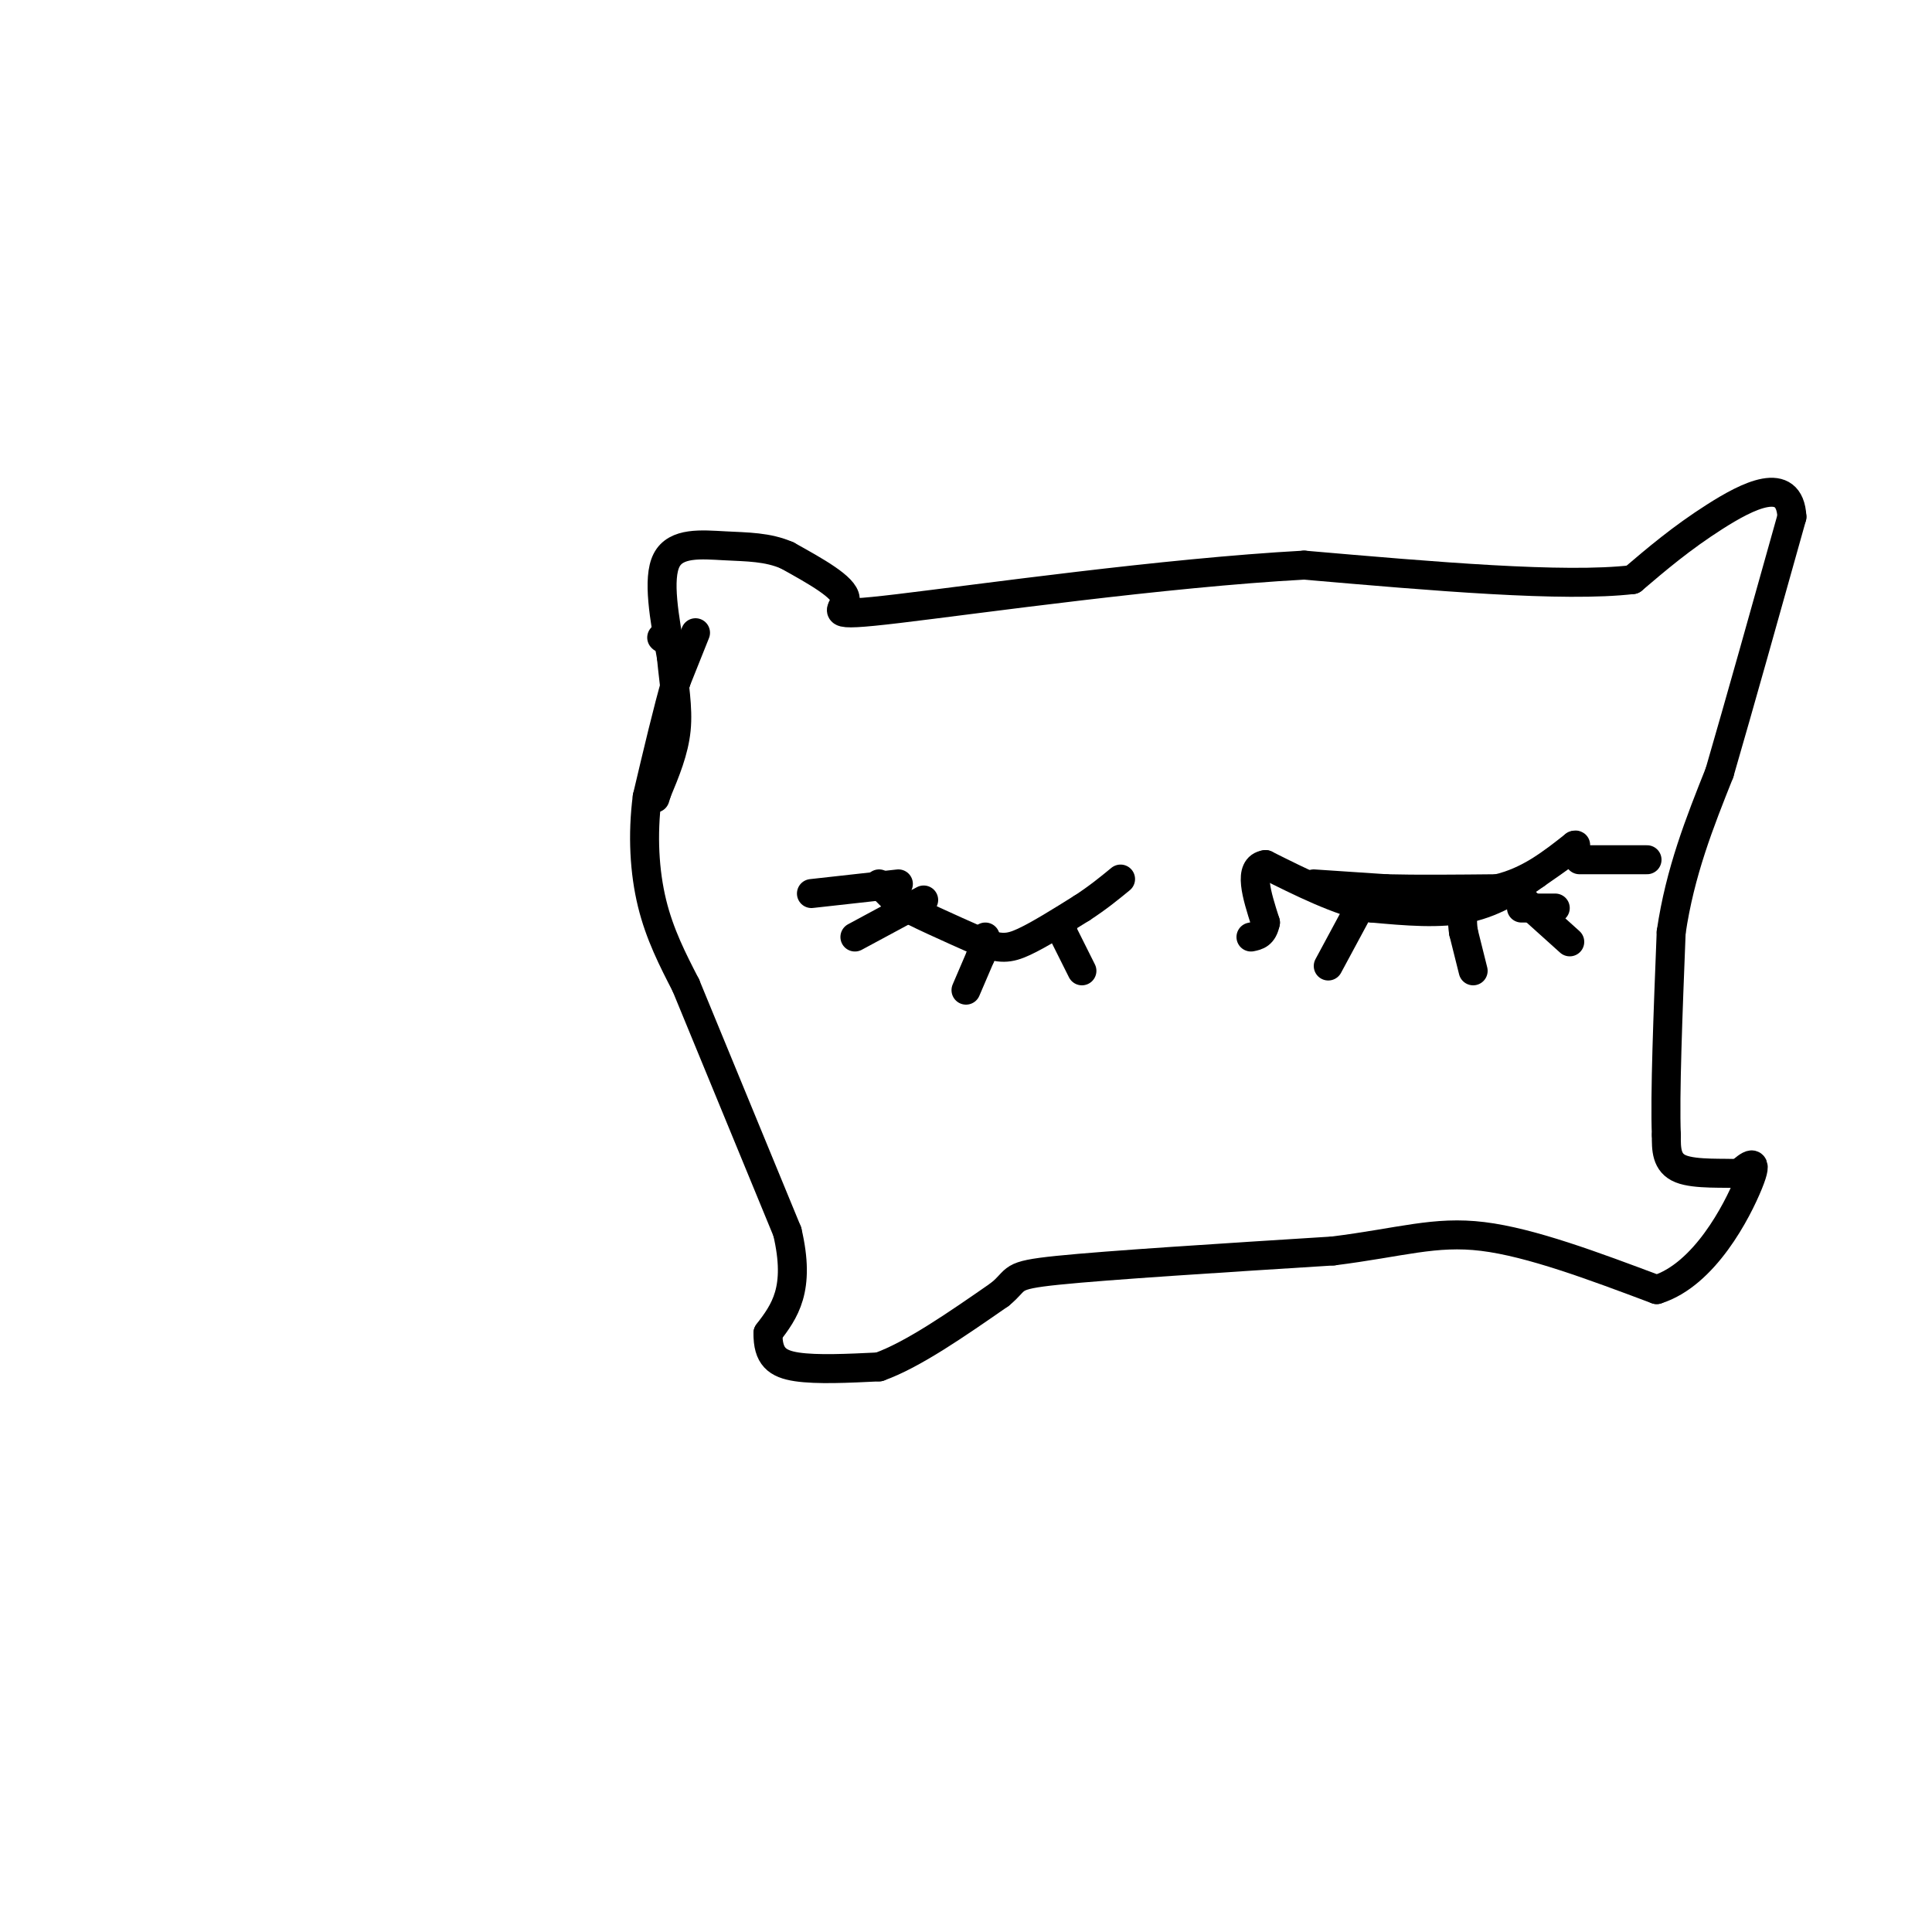 <svg viewBox='0 0 400 400' version='1.1' xmlns='http://www.w3.org/2000/svg' xmlns:xlink='http://www.w3.org/1999/xlink'><g fill='none' stroke='#000000' stroke-width='6' stroke-linecap='round' stroke-linejoin='round'><path d='M137,132c0.000,0.000 0.100,0.100 0.1,0.1'/><path d='M144,131c0.000,0.000 -4.000,10.000 -4,10'/><path d='M140,141c-1.667,5.667 -3.833,14.833 -6,24'/><path d='M134,165c-1.022,7.867 -0.578,15.533 1,22c1.578,6.467 4.289,11.733 7,17'/><path d='M142,204c4.667,11.333 12.833,31.167 21,51'/><path d='M163,255c2.833,12.000 -0.583,16.500 -4,21'/><path d='M159,276c-0.044,4.822 1.844,6.378 6,7c4.156,0.622 10.578,0.311 17,0'/><path d='M182,283c7.000,-2.500 16.000,-8.750 25,-15'/><path d='M207,268c4.022,-3.267 1.578,-3.933 12,-5c10.422,-1.067 33.711,-2.533 57,-4'/><path d='M276,259c14.156,-1.778 21.044,-4.222 31,-3c9.956,1.222 22.978,6.111 36,11'/><path d='M343,267c9.911,-3.089 16.689,-16.311 19,-22c2.311,-5.689 0.156,-3.844 -2,-2'/><path d='M360,243c-2.844,-0.222 -8.956,0.222 -12,-1c-3.044,-1.222 -3.022,-4.111 -3,-7'/><path d='M345,235c-0.333,-8.167 0.333,-25.083 1,-42'/><path d='M346,193c1.833,-12.500 5.917,-22.750 10,-33'/><path d='M356,160c4.167,-14.333 9.583,-33.667 15,-53'/><path d='M371,107c-0.467,-8.822 -9.133,-4.378 -16,0c-6.867,4.378 -11.933,8.689 -17,13'/><path d='M338,120c-14.167,1.667 -41.083,-0.667 -68,-3'/><path d='M270,117c-29.012,1.583 -67.542,7.042 -84,9c-16.458,1.958 -10.845,0.417 -11,-2c-0.155,-2.417 -6.077,-5.708 -12,-9'/><path d='M163,115c-4.071,-1.786 -8.250,-1.750 -13,-2c-4.750,-0.250 -10.071,-0.786 -12,3c-1.929,3.786 -0.464,11.893 1,20'/><path d='M139,136c0.556,5.867 1.444,10.533 1,15c-0.444,4.467 -2.222,8.733 -4,13'/><path d='M136,164c-0.667,2.167 -0.333,1.083 0,0'/><path d='M182,183c0.000,0.000 4.000,4.000 4,4'/><path d='M186,187c3.500,2.000 10.250,5.000 17,8'/><path d='M203,195c4.111,1.556 5.889,1.444 9,0c3.111,-1.444 7.556,-4.222 12,-7'/><path d='M224,188c3.333,-2.167 5.667,-4.083 8,-6'/><path d='M272,183c0.000,0.000 15.000,1.000 15,1'/><path d='M287,184c6.333,0.167 14.667,0.083 23,0'/><path d='M310,184c6.500,-1.500 11.250,-5.250 16,-9'/><path d='M326,175c1.333,-0.500 -3.333,2.750 -8,6'/><path d='M318,181c-3.467,2.489 -8.133,5.711 -14,7c-5.867,1.289 -12.933,0.644 -20,0'/><path d='M284,188c-7.000,-1.500 -14.500,-5.250 -22,-9'/><path d='M262,179c-3.667,0.500 -1.833,6.250 0,12'/><path d='M262,191c-0.500,2.500 -1.750,2.750 -3,3'/><path d='M275,200c0.000,0.000 7.000,-13.000 7,-13'/><path d='M282,187c1.333,-2.167 1.167,-1.083 1,0'/><path d='M305,201c0.000,0.000 -2.000,-8.000 -2,-8'/><path d='M303,193c-0.333,-2.167 -0.167,-3.583 0,-5'/><path d='M315,188c0.000,0.000 7.000,0.000 7,0'/><path d='M327,178c0.000,0.000 14.000,0.000 14,0'/><path d='M315,186c0.000,0.000 10.000,9.000 10,9'/><path d='M186,183c0.000,0.000 -18.000,2.000 -18,2'/><path d='M177,194c0.000,0.000 13.000,-7.000 13,-7'/><path d='M190,187c2.167,-1.167 1.083,-0.583 0,0'/><path d='M200,205c0.000,0.000 3.000,-7.000 3,-7'/><path d='M203,198c0.667,-1.833 0.833,-2.917 1,-4'/><path d='M224,201c0.000,0.000 -4.000,-8.000 -4,-8'/><path d='M220,193c-0.667,-1.500 -0.333,-1.250 0,-1'/></g>
</svg>